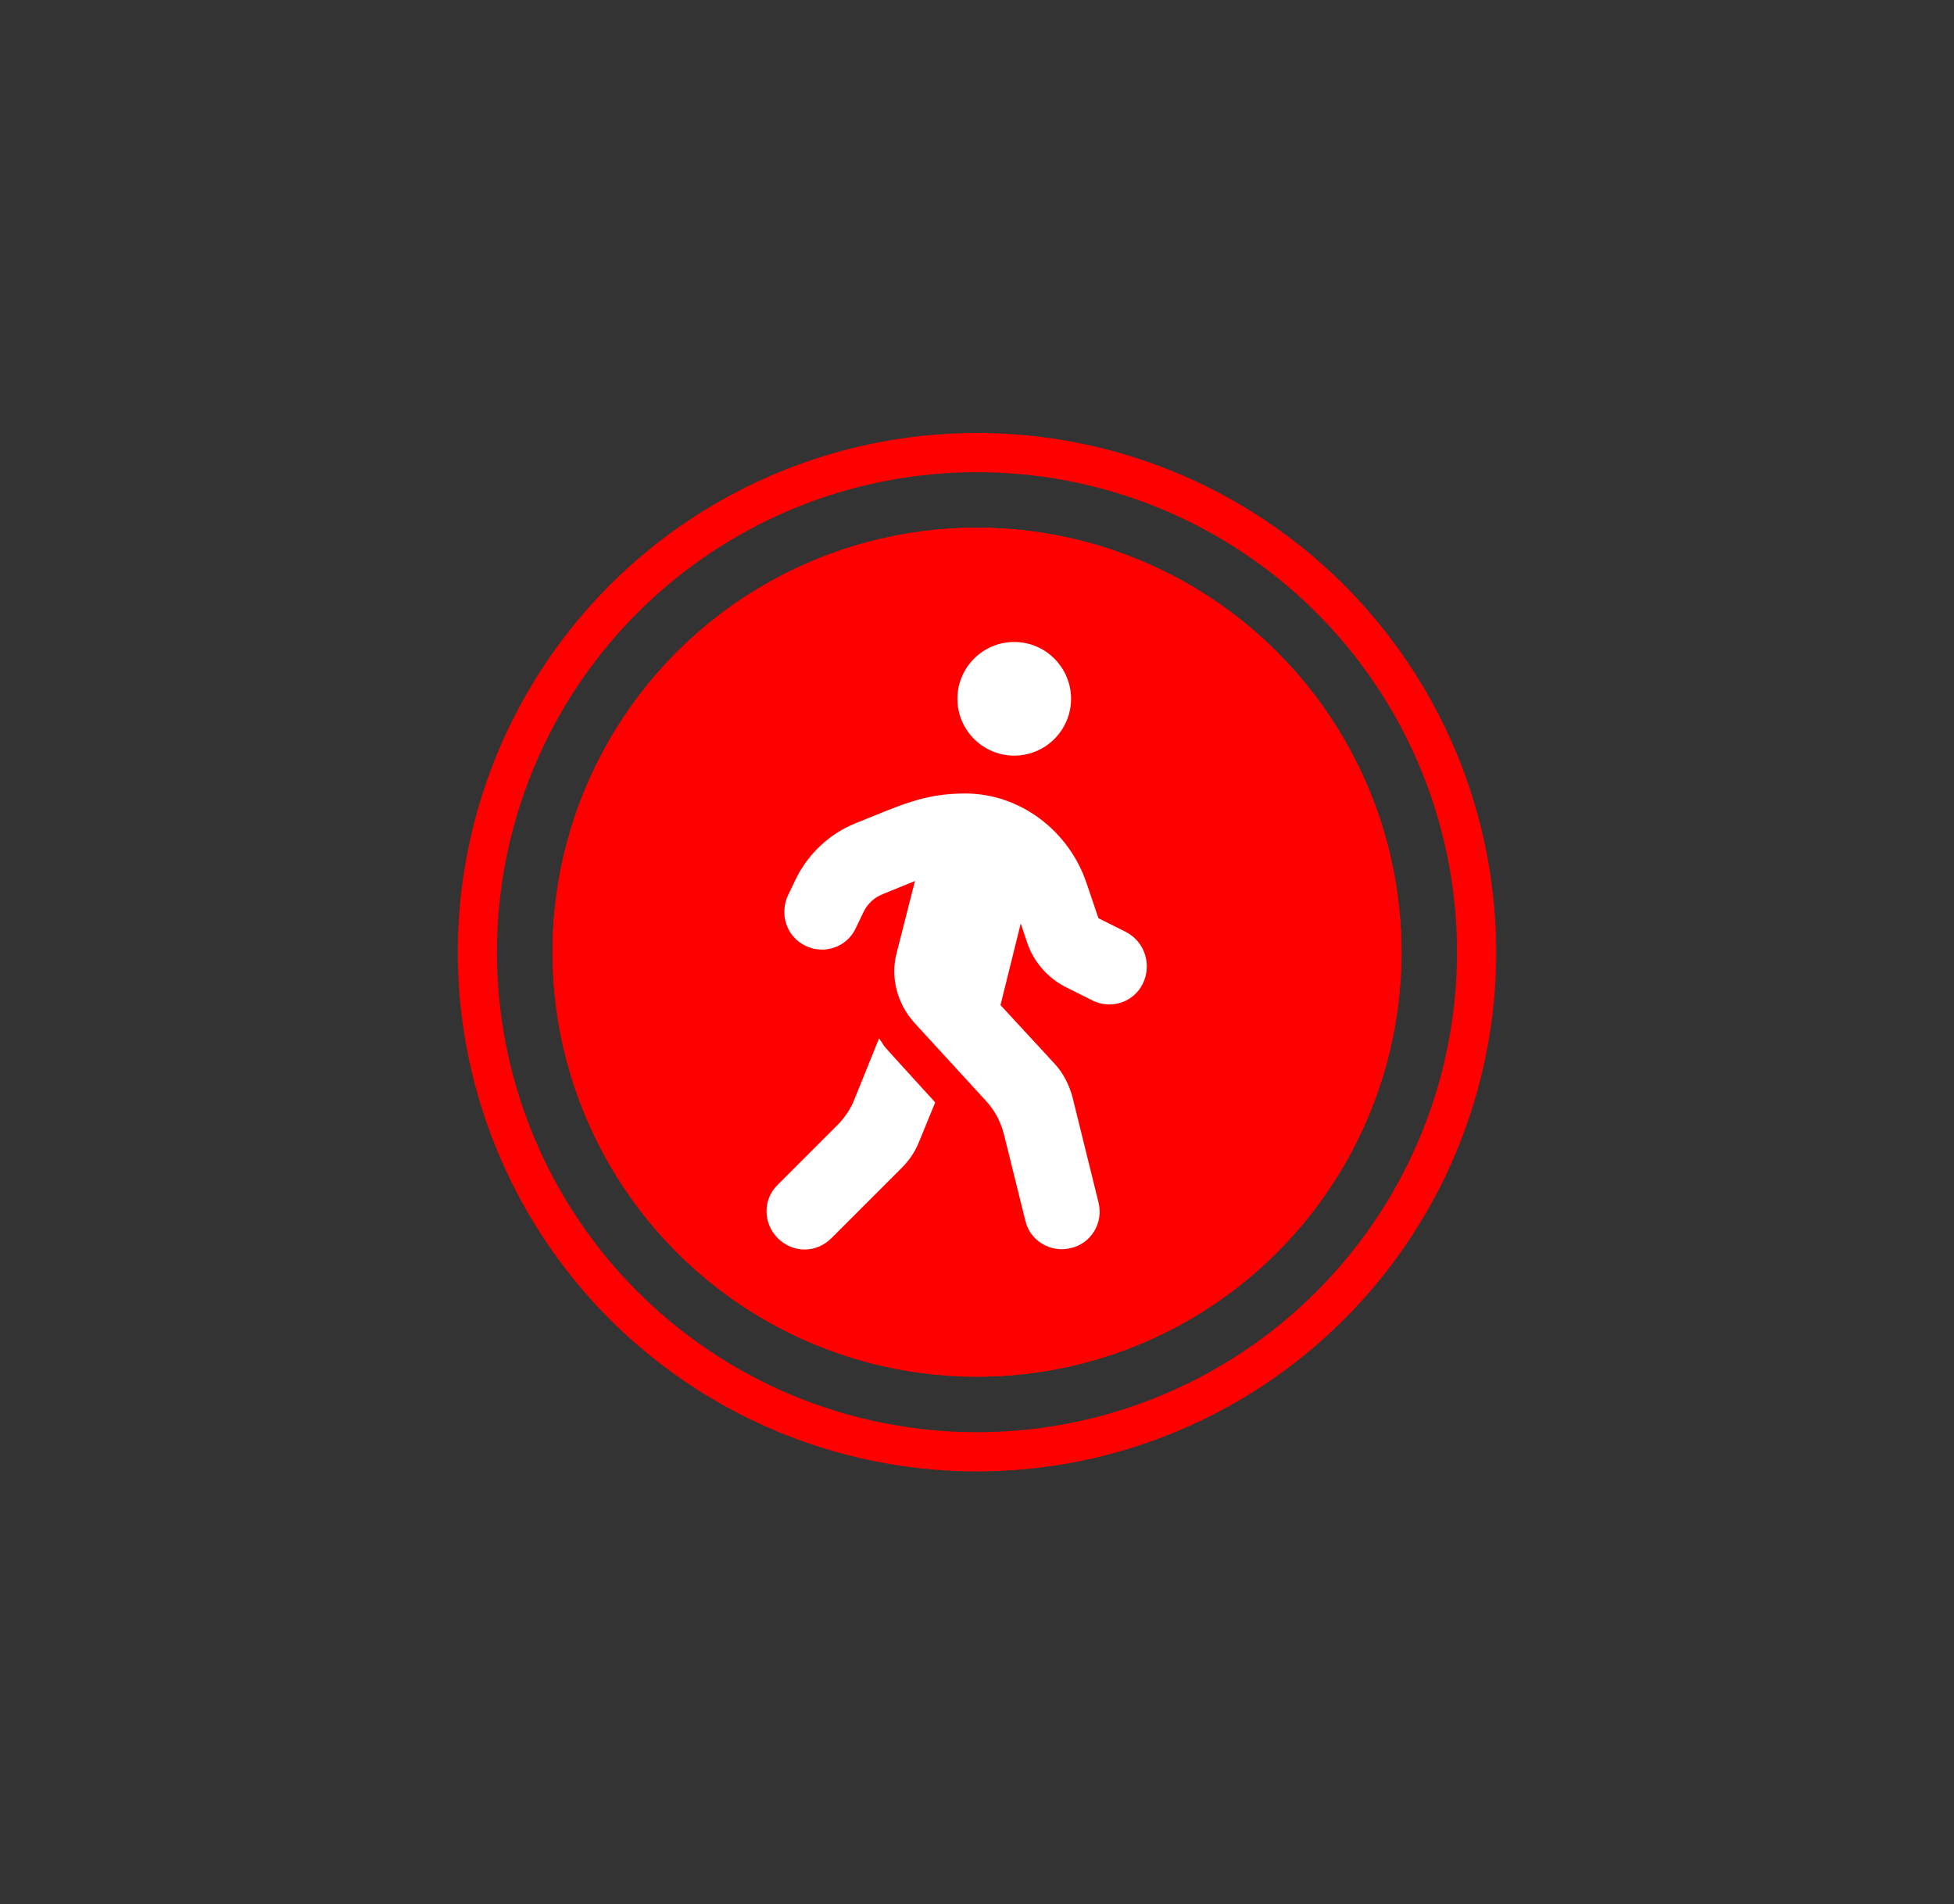 <?xml version="1.0" encoding="utf-8"?>
<!-- Generator: Adobe Illustrator 27.4.0, SVG Export Plug-In . SVG Version: 6.00 Build 0)  -->
<svg version="1.1" xmlns="http://www.w3.org/2000/svg" xmlns:xlink="http://www.w3.org/1999/xlink" x="0px" y="0px"
	 viewBox="0 0 299.2 291.6" style="enable-background:new 0 0 299.2 291.6;" xml:space="preserve">
<rect x="0" y="0" width="299.2" height="291.6" fill="#333333" stroke="none"/>
<style type="text/css">
	.st0{fill:none;stroke:#FF0000;stroke-width:6;}
	.st1{fill:#FF0000;}
	.st2{fill:#FFFFFF;}
</style>
<g id="Layer_1">
	<g id="a">
		<g id="b">
			<g id="c">
			</g>
			<g id="d">
				<g id="e">
					<circle class="st0" cx="149.6" cy="145.8" r="76.5"/>
				</g>
			</g>
			<g id="f">
				<circle id="g" class="st1" cx="149.6" cy="145.8" r="65"/>
				<circle id="h" class="st1" cx="149.6" cy="145.8" r="65"/>
			</g>
		</g>
	</g>
</g>
<g id="Layer_2">
	<g id="Occupancy_sensor">
		<path class="st2" d="M134.6,159c1.6,2.2-1.4-1.2,8.6,9.8l-2.5,6.1c-0.6,1.5-1.5,2.8-2.6,3.9l-10.8,10.8c-2.3,2.3-5.9,2.3-8.2,0
			s-2.3-6,0-8.2l9.1-9.1c1.1-1.1,2-2.4,2.6-3.9L134.6,159z M175,150.6c-1.4,2.9-4.9,4-7.7,2.6l-4.2-2.1c-2.7-1.4-4.8-3.8-5.8-6.7
			l-1-3l-3.1,12.5l8.3,9c1.3,1.4,2.2,3.2,2.7,5l4,16.2c0.8,3.1-1.1,6.3-4.2,7c-3.1,0.8-6.3-1.1-7-4.2l-3.3-13.3
			c-0.5-1.9-1.4-3.6-2.7-5L140,156.6c-2.6-2.9-3.7-6.9-2.7-10.7l2.8-11l-4.9,2c-1.3,0.5-2.4,1.5-3,2.8l-1.2,2.5
			c-1.4,2.9-4.9,4-7.7,2.6c-2.9-1.4-4-4.9-2.6-7.8l1.2-2.5c1.9-3.8,5.1-6.8,9-8.4c6.8-2.7,10.4-4.6,16.9-4.6
			c8.4,0,15.9,5.7,18.6,13.8l1.8,5.3l4.2,2.1C175.3,144.2,176.4,147.7,175,150.6z M146.6,107c0-4.8,3.9-8.7,8.7-8.7s8.7,3.9,8.7,8.7
			s-3.9,8.7-8.7,8.7S146.6,111.8,146.6,107z"/>
	</g>
</g>
</svg>
